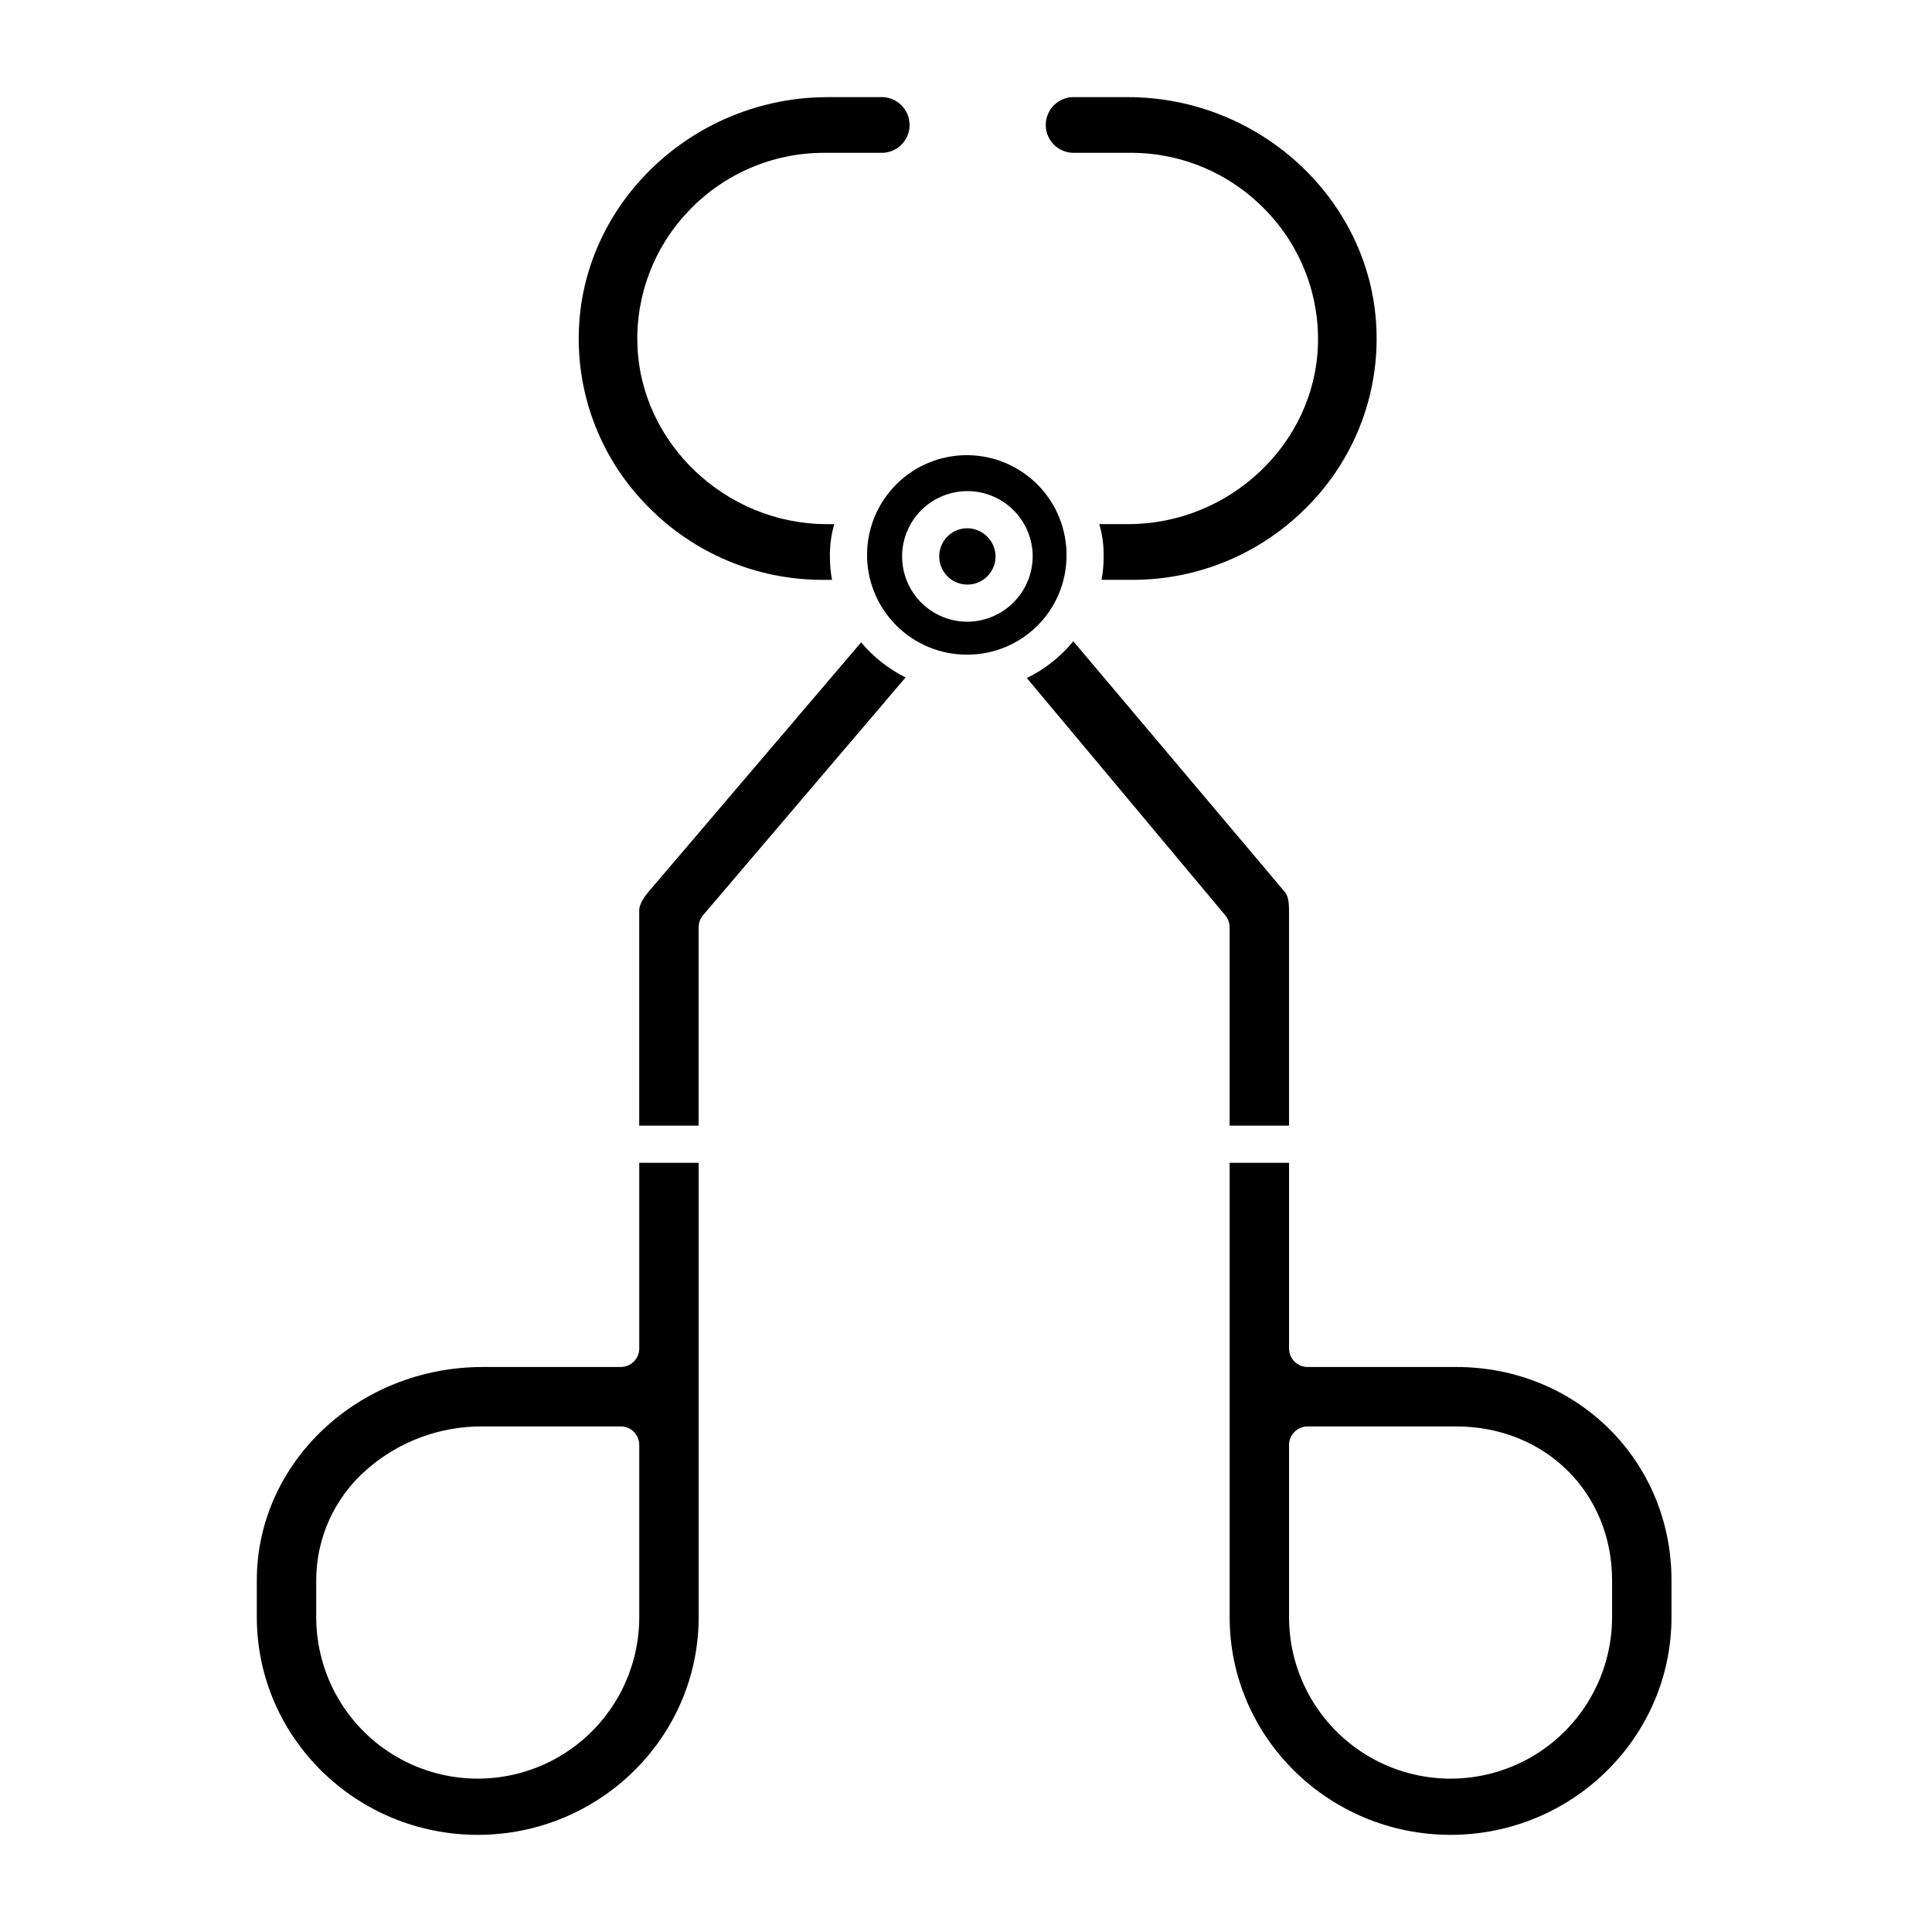 <?xml version="1.0" encoding="UTF-8"?>
<!-- Uploaded to: SVG Repo, www.svgrepo.com, Generator: SVG Repo Mixer Tools -->
<svg fill="#000000" width="800px" height="800px" version="1.1" viewBox="144 144 512 512" xmlns="http://www.w3.org/2000/svg">
 <g>
  <path d="m313.41 501.35c0 1.305-0.52 2.555-1.441 3.477-0.922 0.926-2.172 1.441-3.481 1.441h-36.539c-33.023 0-59.891 25.367-59.891 56.543v9.742c0 31.82 26.266 57.699 58.547 57.699 32.285 0 58.547-25.879 58.547-57.699v-120.4h-15.742zm0 71.203c0 15.293-8.16 29.422-21.402 37.07-13.242 7.644-29.559 7.644-42.805 0-13.242-7.648-21.402-21.777-21.402-37.07v-9.742c0-11.273 4.887-21.992 13.398-29.383 8.508-7.441 19.449-11.504 30.75-11.414h36.539c1.309 0 2.559 0.52 3.481 1.441s1.441 2.172 1.441 3.477z"/>
  <path d="m372.21 314.23-56.371 66.141c-1.543 1.828-2.438 3.594-2.438 4.828v57.109h15.742v-52.574c0.004-1.168 0.418-2.301 1.176-3.191l53.676-63.016h0.004c-4.535-2.246-8.547-5.414-11.789-9.297z"/>
  <path d="m400.21 283.99c-3.004 0.062-5.68 1.922-6.785 4.715-1.105 2.797-0.426 5.981 1.719 8.082 2.148 2.102 5.348 2.715 8.117 1.547 2.769-1.164 4.574-3.875 4.574-6.879-0.051-4.164-3.461-7.504-7.625-7.465z"/>
  <path d="m362.22 184.5h15.066-0.004c2.023 0.105 4.004-0.625 5.473-2.019s2.301-3.332 2.301-5.359c0-2.023-0.832-3.961-2.301-5.359-1.469-1.395-3.449-2.125-5.473-2.019h-13.891c-35.734 0-65.344 28.141-66.008 62.727h-0.004c-0.352 17.066 6.234 33.551 18.25 45.68 12.246 12.543 29.059 19.586 46.59 19.516h2.277-0.004c-0.367-1.977-0.555-3.981-0.555-5.992-0.062-2.965 0.324-5.922 1.156-8.77h-1.93c-26.918 0-49.457-21.543-50.242-47.613-0.426-13.211 4.523-26.031 13.715-35.535 9.289-9.715 22.137-15.223 35.582-15.254z"/>
  <path d="m443.97 297.66c17.531 0.07 34.34-6.973 46.59-19.516 12.016-12.129 18.602-28.609 18.246-45.68-0.664-34.586-30.273-62.727-66.008-62.727h-13.895c-2.023-0.105-4 0.625-5.469 2.019-1.469 1.398-2.301 3.336-2.301 5.359 0 2.027 0.832 3.965 2.301 5.359s3.445 2.125 5.469 2.019h15.066c13.453 0.07 26.301 5.617 35.582 15.359 9.191 9.504 14.141 22.328 13.715 35.543-0.789 26.07-23.32 47.5-50.242 47.5h-7.703c0.832 2.848 1.219 5.805 1.156 8.77 0 2.012-0.188 4.016-0.555 5.992z"/>
  <path d="m529.89 506.27h-39.359c-2.719 0-4.922-2.203-4.922-4.918v-49.199h-15.742v120.4c0 31.816 26.266 57.699 58.547 57.699 32.285 0 58.551-25.883 58.551-57.699v-9.742c0-31.707-25.074-56.543-57.074-56.543zm41.328 66.285c0 15.293-8.16 29.422-21.402 37.07-13.242 7.644-29.559 7.644-42.805 0-13.242-7.648-21.402-21.777-21.402-37.07v-45.621c0-2.715 2.203-4.918 4.922-4.918h39.359c23.562 0 41.328 17.539 41.328 40.797z"/>
  <path d="m469.86 442.31h15.742v-57.109c0-2.461-0.34-3.906-1.129-4.844l-56.035-66.422c-3.348 4.106-7.555 7.43-12.32 9.742l52.598 62.902v-0.004c0.738 0.887 1.145 2.004 1.145 3.16z"/>
  <path d="m426.64 291.46c0.105-7.035-2.594-13.82-7.504-18.855-4.91-5.035-11.625-7.906-18.656-7.981-7.035-0.07-13.805 2.664-18.816 7.602-5.012 4.934-7.848 11.664-7.887 18.695-0.035 7.035 2.734 13.793 7.695 18.777 4.961 4.988 11.703 7.789 18.738 7.789 6.953 0.047 13.641-2.668 18.598-7.551 4.953-4.879 7.769-11.523 7.832-18.477zm-26.43 17.305v-0.004c-4.578-0.039-8.957-1.898-12.172-5.16-3.211-3.266-5-7.668-4.973-12.25 0.027-4.578 1.871-8.961 5.125-12.184 3.25-3.227 7.652-5.027 12.23-5.016 4.582 0.016 8.969 1.844 12.203 5.09 3.234 3.242 5.051 7.637 5.051 12.219-0.027 4.606-1.883 9.016-5.156 12.262-3.273 3.242-7.699 5.055-12.309 5.039z"/>
 </g>
</svg>